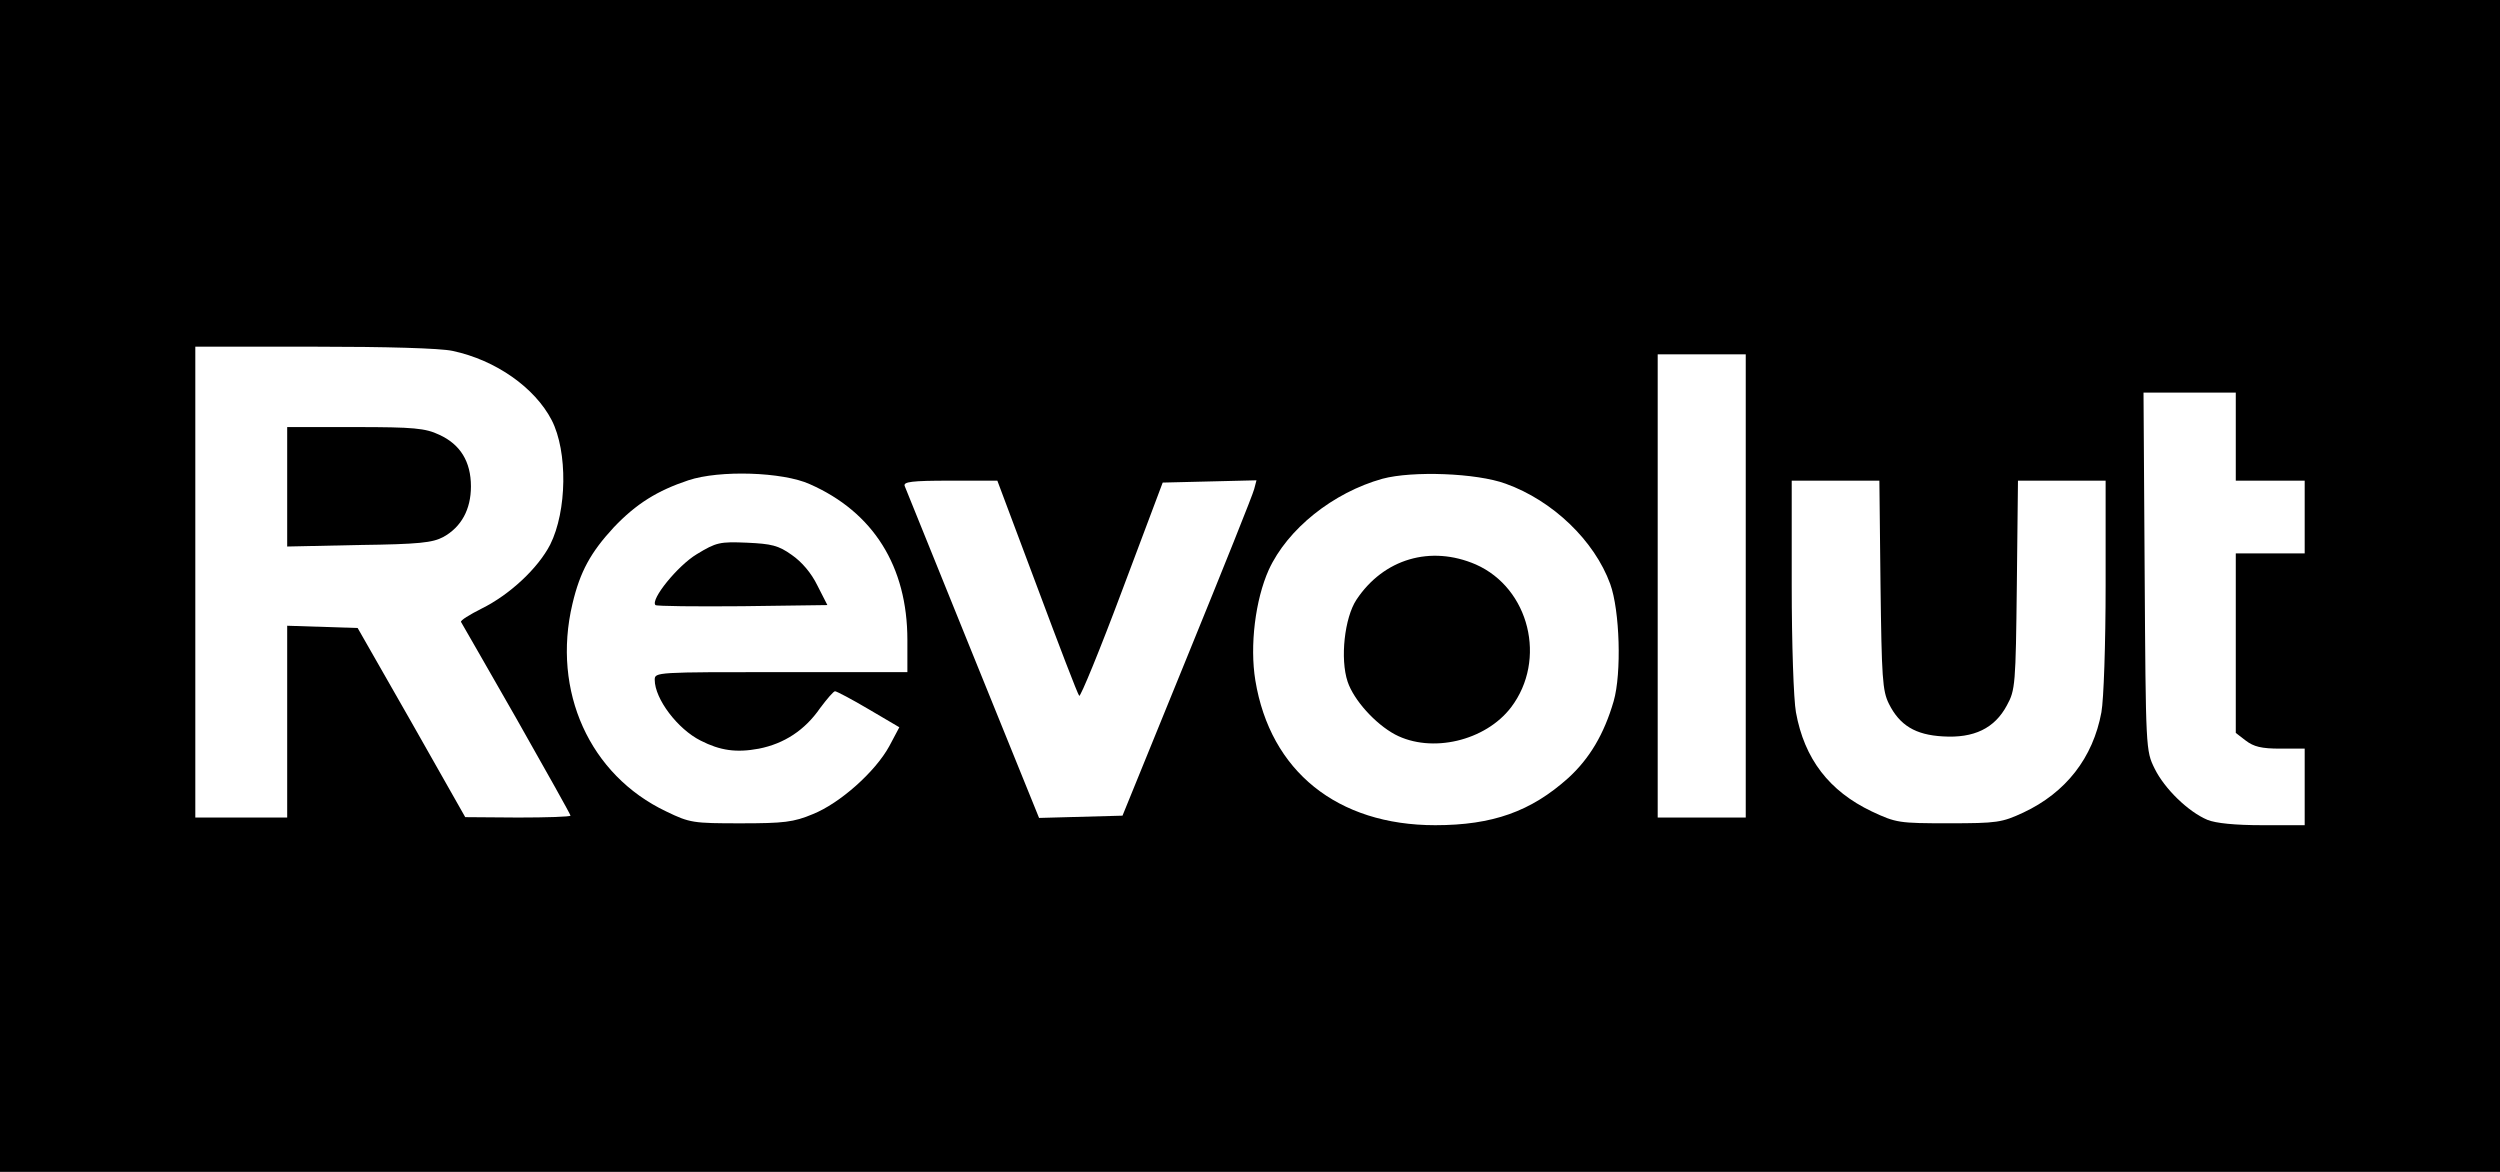 <?xml version="1.0" encoding="utf-8"?>
<svg xmlns="http://www.w3.org/2000/svg" id="Layer_1" style="enable-background:new 0 0 640 300;" version="1.1" viewBox="0 0 640 300" x="0px" y="0px">
<style type="text/css">
	.st0{fill:#FFFFFF;}
</style>
<rect height="300" width="640"/>
<g transform="translate(0,125) scale(0.1,-0.1)">
	<path class="st0" d="M500-240.2v-602.7h117.6h117.6v245v246l90.2-2.9l90.2-2.9l138.2-242.1L1191-841.9l135.2-1&#xA;		c73.5,0,134.3,2,134.3,4.9s-62.7,114.7-138.2,247.9c-76.4,133.3-140.1,245-142.1,247.9c-2,3.9,21.6,18.6,52.9,34.3&#xA;		c71.5,35.3,144.1,102.9,175.4,163.7c43.1,86.2,45.1,238.1,3.9,318.5c-43.1,83.3-143.1,153.9-253.8,177.4&#xA;		c-31.4,6.9-169.5,10.8-354.8,10.8H500V-240.2z M1124.3,137.1c53.9-24.5,81.3-68.6,81.3-132.3c0-58.8-24.5-103.9-70.6-129.4&#xA;		c-27.4-14.7-61.7-18.6-215.6-20.6l-184.2-3.9V3.8v152.9h174.4C1059.6,156.7,1089,153.8,1124.3,137.1z"/>
	<path class="st0" d="M4243.7-250v-592.9h112.7h112.7V-250v592.9h-112.7h-112.7V-250z"/>
	<path class="st0" d="M5490.3-212.8c2.9-456.7,2.9-458.7,25.5-504.7c25.5-51.9,86.2-110.7,135.2-131.3&#xA;		c21.6-8.8,70.6-13.7,141.1-13.7H5900v98v98h-62.7c-48,0-67.6,4.9-88.2,20.6l-25.5,19.6V-396v229.3h88.2h88.2v93.1v93.1h-88.2h-88.2&#xA;		v112.7v112.7H5605h-117.6L5490.3-212.8z"/>
	<path class="st0" d="M1762.3,20.5C1682.9-6,1629-39.3,1571.2-100.1c-58.8-63.7-86.2-112.7-105.8-196&#xA;		c-52.9-223.4,44.1-438.1,240.1-531.2c60.8-29.4,68.6-30.4,191.1-30.4c109.8,0,135.2,2.9,184.2,23.5&#xA;		c68.6,27.4,159.7,107.8,196,174.4l25.5,48l-78.4,46.1c-43.1,25.5-82.3,46.1-86.2,46.1s-20.6-19.6-38.2-43.1&#xA;		c-39.2-56.8-92.1-91.1-156.8-103.9c-57.8-10.8-99-4.9-149,20.6c-58.8,29.4-117.6,106.8-117.6,155.8c0,19.6,3.9,19.6,323.4,19.6&#xA;		h323.4v82.3c0,188.2-87.2,327.3-249.9,398.9C2003.4,42.1,1841.7,47,1762.3,20.5z M2026.9-170.6c25.5-17.6,50-46.1,65.7-78.4&#xA;		l25.5-50l-217.6-2.9c-119.6-1-219.5,0-222.5,2.9c-13.7,13.7,56.8,100.9,105.8,130.3c50,30.4,58.8,32.3,128.4,29.4&#xA;		C1975-142.2,1992.6-146.1,2026.9-170.6z"/>
	<path class="st0" d="M3539.1,24.4C3412.7-10.9,3296-104,3248-208.8c-34.3-76.4-49-194-34.3-283.2&#xA;		c38.2-232.3,209.7-370.5,460.6-370.5c147,0,245,35.3,340.1,120.5c54.9,50,92.1,112.7,116.6,197c20.6,71.5,15.7,232.3-8.8,299.9&#xA;		c-40.2,110.7-147,213.6-267.6,256.8C3780.2,39.1,3615.5,45,3539.1,24.4z M3778.2-195.1c137.2-60.8,182.3-244,90.2-365.6&#xA;		c-65.7-86.2-203.8-118.6-297-69.6c-51,27.4-105.8,88.2-121.5,135.2c-19.6,58.8-7.8,163.7,22.5,209.7&#xA;		C3542-180.4,3662.6-145.1,3778.2-195.1z"/>
	<path class="st0" d="M2316,5.8c2.9-6.9,81.3-200.9,174.4-431.2L2660-843.9l106.8,2.9l106.8,2.9l165.6,406.7&#xA;		C3130.3-208,3207.8-14.9,3210.7-2.1l5.9,22.5L3097,17.5l-120.5-2.9l-103.9-276.4c-56.8-151.9-106.8-273.4-109.8-269.5&#xA;		c-3.9,3.9-51.9,129.4-107.8,279.3L2553.2,19.5h-121.5C2333.6,19.5,2312.1,16.6,2316,5.8z"/>
	<path class="st0" d="M4586.8-248c0-150.9,4.9-293,10.8-325.4c21.6-119.6,85.3-201.9,194-253.8c62.7-29.4,69.6-30.4,197-30.4&#xA;		c124.5,0,136.2,2,191.1,27.4c108.8,51,178.4,140.1,199.9,256.8c5.9,32.3,10.8,174.4,10.8,325.4V19.5h-111.7H5166l-2.9-266.6&#xA;		c-2.9-255.8-3.9-269.5-25.5-308.7c-31.4-58.8-84.3-84.3-163.7-79.4c-70.6,3.9-110.7,28.4-138.2,83.3&#xA;		c-16.7,33.3-18.6,66.6-21.6,304.8l-2.9,266.6h-112.7h-111.7L4586.8-248L4586.8-248z"/>
</g>
</svg>